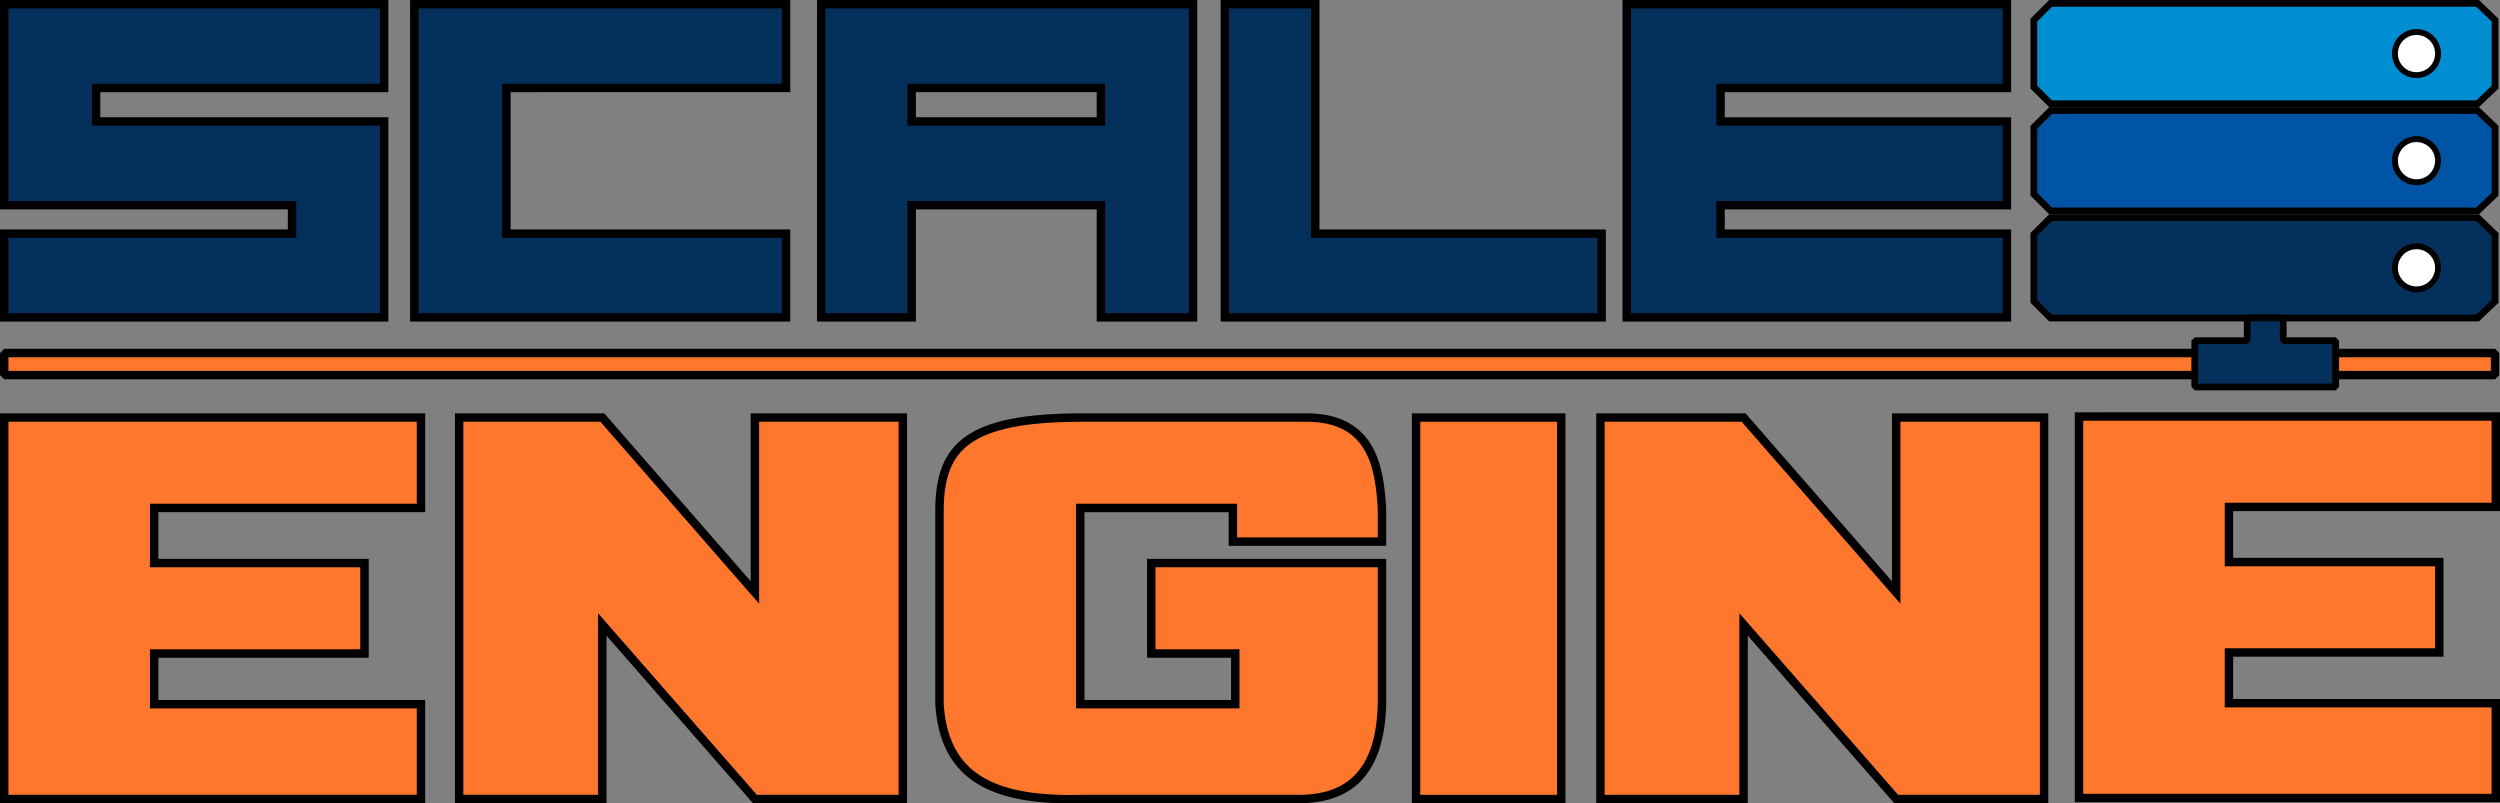 <?xml version="1.0" encoding="UTF-8" standalone="no"?>
<!-- Created with Inkscape (http://www.inkscape.org/) -->

<svg
   xmlns:dc="http://purl.org/dc/elements/1.1/"
   xmlns:cc="http://creativecommons.org/ns#"
   xmlns:rdf="http://www.w3.org/1999/02/22-rdf-syntax-ns#"
   xmlns:svg="http://www.w3.org/2000/svg"
   xmlns="http://www.w3.org/2000/svg"
   xmlns:sodipodi="http://sodipodi.sourceforge.net/DTD/sodipodi-0.dtd"
   xmlns:inkscape="http://www.inkscape.org/namespaces/inkscape"
   height="26.916mm"
   width="83.758mm"
   viewBox="0 0 296.779 95.371"
   id="svg2"
   version="1.1"
   inkscape:version="0.91 r13725"
   sodipodi:docname="scaleengine_logotype.svg">
  <rect x="0" y="0" width="296.779" height="95.371" fill="#808080" stroke="none"/>
  <defs
     id="defs8" />
  <sodipodi:namedview
     pagecolor="#ffffff"
     bordercolor="#666666"
     borderopacity="1"
     objecttolerance="10"
     gridtolerance="10"
     guidetolerance="10"
     inkscape:pageopacity="0"
     inkscape:pageshadow="2"
     inkscape:window-width="1855"
     inkscape:window-height="1056"
     id="namedview6"
     showgrid="false"
     showguides="false"
     inkscape:guide-bbox="true"
     inkscape:zoom="7.65"
     inkscape:cx="93.109714"
     inkscape:cy="54.25048"
     inkscape:window-x="65"
     inkscape:window-y="24"
     inkscape:window-maximized="1"
     inkscape:current-layer="svg2"
     inkscape:snap-bbox="true"
     inkscape:snap-object-midpoints="true"
     inkscape:snap-center="false"
     inkscape:snap-text-baseline="true"
     inkscape:snap-page="true"
     inkscape:bbox-paths="true"
     inkscape:bbox-nodes="true"
     inkscape:snap-bbox-edge-midpoints="true"
     inkscape:snap-bbox-midpoints="true"
     inkscape:snap-grids="true"
     inkscape:snap-to-guides="true"
     inkscape:snap-global="false"
     fit-margin-top="0"
     fit-margin-left="0"
     fit-margin-right="0"
     fit-margin-bottom="0">
    <sodipodi:guide
       position="-20.704,45.803"
       orientation="0,1"
       id="guide3206" />
    <sodipodi:guide
       position="-17.825,0.515"
       orientation="0,1"
       id="guide3208" />
    <sodipodi:guide
       position="11.757,35.07"
       orientation="0,1"
       id="guide3210" />
    <sodipodi:guide
       position="7.306,28.526"
       orientation="0,1"
       id="guide3212" />
    <sodipodi:guide
       position="9.139,17.793"
       orientation="0,1"
       id="guide3214" />
    <sodipodi:guide
       position="11.233,11.772"
       orientation="0,1"
       id="guide3216" />
    <sodipodi:guide
       position="18.301,55.227"
       orientation="1,0"
       id="guide3218" />
    <sodipodi:guide
       position="0.5,92.4"
       orientation="1,0"
       id="guide3220" />
    <sodipodi:guide
       position="49.18,117.336"
       orientation="1,0"
       id="guide3222" />
    <sodipodi:guide
       position="45.601,117.336"
       orientation="1,0"
       id="guide3226" />
    <sodipodi:guide
       position="71.5,41.746"
       orientation="1,0"
       id="guide3228" />
    <sodipodi:guide
       position="204.249,107.992"
       orientation="1,0"
       id="guide3230" />
    <sodipodi:guide
       position="108.225,109.98"
       orientation="1,0"
       id="guide3232" />
    <sodipodi:guide
       position="145.402,121.511"
       orientation="1,0"
       id="guide3236" />
    <sodipodi:guide
       position="130.691,100.238"
       orientation="1,0"
       id="guide3238" />
    <sodipodi:guide
       position="141.625,103.817"
       orientation="1,0"
       id="guide3240" />
    <sodipodi:guide
       position="190.134,114.95"
       orientation="1,0"
       id="guide3242" />
    <sodipodi:guide
       position="238.245,116.739"
       orientation="1,0"
       id="guide3265" />
    <sodipodi:guide
       position="193.116,112.366"
       orientation="1,0"
       id="guide3267" />
    <sodipodi:guide
       position="-11.059,94.871"
       orientation="0,1"
       id="guide3301" />
    <sodipodi:guide
       position="-14.439,57.694"
       orientation="0,1"
       id="guide3303" />
    <sodipodi:guide
       position="10.81,84.93"
       orientation="0,1"
       id="guide3305" />
    <sodipodi:guide
       position="8.424,80.954"
       orientation="0,1"
       id="guide3307" />
    <sodipodi:guide
       position="-33.922,71.014"
       orientation="0,1"
       id="guide3309" />
    <sodipodi:guide
       position="-37.103,67.634"
       orientation="0,1"
       id="guide3311" />
    <sodipodi:guide
       position="11.406,110.576"
       orientation="1,0"
       id="guide3313" />
    <sodipodi:guide
       position="34.667,112.763"
       orientation="1,0"
       id="guide3315" />
    <sodipodi:guide
       position="60.114,130.059"
       orientation="1,0"
       id="guide3317" />
    <sodipodi:guide
       position="93.315,128.27"
       orientation="1,0"
       id="guide3319" />
    <sodipodi:guide
       position="97.49,127.475"
       orientation="1,0"
       id="guide3321" />
    <sodipodi:guide
       position="156.138,125.686"
       orientation="1,0"
       id="guide3323" />
    <sodipodi:guide
       position="241.442,110.329"
       orientation="1,0"
       id="guide3337" />
    <sodipodi:guide
       position="296.192,104.715"
       orientation="1,0"
       id="guide3339" />
    <sodipodi:guide
       position="238.745,82.954"
       orientation="0,1"
       id="guide3341" />
    <sodipodi:guide
       position="243.428,114.128"
       orientation="1,0"
       id="guide3343" />
    <sodipodi:guide
       position="256.036,92.885"
       orientation="0,1"
       id="guide3345" />
    <sodipodi:guide
       position="294.119,103.593"
       orientation="1,0"
       id="guide3347" />
    <sodipodi:guide
       position="286.865,102.168"
       orientation="1,0"
       id="guide3401" />
    <sodipodi:guide
       position="238.745,57.194"
       orientation="0,1"
       id="guide3403" />
    <sodipodi:guide
       position="241.042,87.479"
       orientation="1,0"
       id="guide3407" />
    <sodipodi:guide
       position="234.909,95.371"
       orientation="0,1"
       id="guide3409" />
    <sodipodi:guide
       position="300.696,53.46"
       orientation="0,1"
       id="guide3411" />
    <sodipodi:guide
       position="236.887,50.842"
       orientation="0,1"
       id="guide3413" />
    <sodipodi:guide
       position="266.77,62.981"
       orientation="1,0"
       id="guide3417" />
    <sodipodi:guide
       position="271.044,64.141"
       orientation="1,0"
       id="guide3419" />
    <sodipodi:guide
       position="256.026,54.983"
       orientation="0,1"
       id="guide3421" />
    <sodipodi:guide
       position="257.063,49.489"
       orientation="0,1"
       id="guide3423" />
    <sodipodi:guide
       position="260.543,61.76"
       orientation="1,0"
       id="guide3425" />
    <sodipodi:guide
       position="277.271,59.013"
       orientation="1,0"
       id="guide3427" />
    <inkscape:grid
       type="xygrid"
       id="grid3452"
       originx="-223.584"
       originy="-477.495" />
  </sodipodi:namedview>
  <path
     style="fill:#ff772d;fill-opacity:1;fill-rule:evenodd;stroke:#000000;stroke-width:1px;stroke-linecap:butt;stroke-linejoin:miter;stroke-opacity:1"
     d="m 0.5,49.567 0,45.288 49.476,0 0,-11.257 -31.675,0 0,-6.021 24.969,0 0,-10.733 -24.969,0 0,-6.545 31.675,0 0,-10.733 z"
     id="path3224"
     inkscape:connector-curvature="0" />
  <path
     style="fill:#ff772d;fill-opacity:1;fill-rule:evenodd;stroke:#000000;stroke-width:1px;stroke-linecap:butt;stroke-linejoin:miter;stroke-opacity:1"
     d="m 54.506,49.567 0,45.288 16.994,0 0,-20.725 18.118,20.725 17.556,0 0,-45.288 -17.556,0 0,20.77 -18.118,-20.77 -16.994,0 z"
     id="path3234"
     inkscape:connector-curvature="0" />
  <path
     style="fill:#ff772d;fill-opacity:1;fill-rule:evenodd;stroke:#000000;stroke-width:1px;stroke-linecap:butt;stroke-linejoin:miter;stroke-opacity:1"
     d="m 128.242,49.567 c -13.319,0.043 -16.594,3.449 -16.713,10.733 l 0,23.298 c 0.561,8.762 6.497,11.503 16.713,11.257 l 25.983,0 c 5.819,-0.024 9.62,-3.008 9.831,-11.257 l 0,-16.754 -27.388,0 0,10.733 9.972,0 0,6.021 -18.399,0 0,-23.298 18.118,0 0,3.998 17.697,0 0,-3.998 c -0.302,-4.455 -0.968,-10.592 -8.708,-10.733 z"
     id="path3244"
     inkscape:connector-curvature="0"
     sodipodi:nodetypes="ccccccccccccccccccc" />
  <path
     style="fill:#ff772d;fill-opacity:1;fill-rule:evenodd;stroke:#000000;stroke-width:1px;stroke-linecap:butt;stroke-linejoin:miter;stroke-opacity:1"
     d="m 168.103,49.567 0,45.288 17.237,0 0,-45.288 z"
     id="path3269"
     inkscape:connector-curvature="0" />
  <path
     style="fill:#ff772d;fill-opacity:1;fill-rule:evenodd;stroke:#000000;stroke-width:1px;stroke-linecap:butt;stroke-linejoin:miter;stroke-opacity:1"
     d="m 189.989,49.567 0,45.288 16.994,0 0,-20.725 18.118,20.725 17.556,0 0,-45.288 -17.556,0 0,20.77 -18.118,-20.77 -16.994,0 z"
     id="path3234-3"
     inkscape:connector-curvature="0" />
  <path
     style="fill:#ff772d;fill-opacity:1;fill-rule:evenodd;stroke:#000000;stroke-width:1px;stroke-linecap:butt;stroke-linejoin:miter;stroke-opacity:1"
     d="m 246.803,49.445 0,45.288 49.476,0 0,-11.257 -31.675,0 0,-6.021 24.969,0 0,-10.733 -24.969,0 0,-6.545 31.675,0 0,-10.733 z"
     id="path3224-6"
     inkscape:connector-curvature="0" />
  <path
     style="fill:#03315c;fill-opacity:1;fill-rule:evenodd;stroke:#000000;stroke-width:1px;stroke-linecap:butt;stroke-linejoin:miter;stroke-opacity:1"
     d="m 45.601,0.5 -45.101,0 0,23.857 34.167,0 0,3.38 -34.167,0 0,9.94 45.101,0 0,-23.26 -34.195,0 0,-3.976 34.195,0 z"
     id="path3325"
     inkscape:connector-curvature="0" />
  <path
     style="opacity:1;fill:#03315c;fill-opacity:1;fill-rule:evenodd;stroke:#000000;stroke-width:1px;stroke-linecap:butt;stroke-linejoin:miter;stroke-opacity:1"
     d="m 93.315,10.44 0,-9.94 -44.135,0 0,37.177 44.135,0 0,-9.94 -33.201,0 0,-17.296 z"
     id="path3327"
     inkscape:connector-curvature="0" />
  <path
     style="fill:#03315c;fill-opacity:1;fill-rule:evenodd;stroke:#000000;stroke-width:1px;stroke-linecap:butt;stroke-linejoin:miter;stroke-opacity:1"
     d="M 97.49 0.5 L 97.49 37.678 L 108.225 37.678 L 108.225 24.357 L 130.691 24.357 L 130.691 37.678 L 141.625 37.678 L 141.625 0.5 L 97.49 0.5 z M 108.225 10.439 L 130.691 10.439 L 130.691 14.416 L 108.225 14.416 L 108.225 10.439 z "
     id="path3329" />
  <path
     style="fill:#03315c;fill-opacity:1;fill-rule:evenodd;stroke:#000000;stroke-width:1px;stroke-linecap:butt;stroke-linejoin:miter;stroke-opacity:1"
     d="m 145.402,0.5 0,37.177 44.732,0 0,-9.94 -33.996,0 0,-27.237 z"
     id="path3333"
     inkscape:connector-curvature="0" />
  <path
     style="fill:#03315c;fill-opacity:1;fill-rule:evenodd;stroke:#000000;stroke-width:1px;stroke-linecap:butt;stroke-linejoin:miter;stroke-opacity:1"
     d="m 193.116,0.5 0,37.177 45.129,0 0,-9.94 -33.996,0 0,-3.38 33.996,0 0,-9.94 -33.996,0 0,-3.976 33.996,0 0,-9.94 z"
     id="path3335"
     inkscape:connector-curvature="0" />
  <path
     style="fill:#008ed3;fill-opacity:1;fill-rule:evenodd;stroke:#000000;stroke-width:0.8;stroke-linecap:butt;stroke-linejoin:miter;stroke-miterlimit:4;stroke-dasharray:none;stroke-opacity:1"
     d="m 294.119,0.4 -50.691,0 -1.986,1.986 0,7.955 1.986,1.976 50.691,0 2.073,-1.976 0,-7.955 z"
     id="path3349"
     inkscape:connector-curvature="0" />
  <path
     style="fill:#0054a5;fill-opacity:1;fill-rule:evenodd;stroke:#000000;stroke-width:0.8;stroke-linecap:butt;stroke-linejoin:miter;stroke-miterlimit:4;stroke-dasharray:none;stroke-opacity:1"
     d="m 294.119,13.117 -50.691,0 -1.986,1.986 0,7.955 1.986,1.976 50.691,0 2.073,-1.976 0,-7.955 z"
     id="path3349-7"
     inkscape:connector-curvature="0" />
  <path
     style="fill:#03315c;fill-opacity:1;fill-rule:evenodd;stroke:#000000;stroke-width:0.8;stroke-linecap:butt;stroke-linejoin:miter;stroke-miterlimit:4;stroke-dasharray:none;stroke-opacity:1"
     d="m 294.119,25.834 -50.691,0 -1.986,1.986 0,7.955 1.986,1.976 50.691,0 2.073,-1.976 0,-7.955 z"
     id="path3349-5"
     inkscape:connector-curvature="0" />
  <circle
     style="opacity:1;fill:#ffffff;fill-opacity:1;stroke:#000000;stroke-width:0.7;stroke-miterlimit:4;stroke-dasharray:none"
     id="path3378"
     cx="286.865"
     cy="6.358"
     r="2.56" />
  <circle
     style="opacity:1;fill:#ffffff;fill-opacity:1;stroke:#000000;stroke-width:0.7;stroke-miterlimit:4;stroke-dasharray:none"
     id="path3378-3"
     cx="286.865"
     cy="19.075"
     r="2.56" />
  <circle
     style="opacity:1;fill:#ffffff;fill-opacity:1;stroke:#000000;stroke-width:0.7;stroke-miterlimit:4;stroke-dasharray:none"
     id="path3378-5"
     cx="286.865"
     cy="31.792"
     r="2.56" />
  <path
     style="fill:#ff772d;fill-opacity:1;fill-rule:evenodd;stroke:#000000;stroke-width:1;stroke-linecap:butt;stroke-linejoin:bevel;stroke-miterlimit:4;stroke-dasharray:none;stroke-opacity:1"
     d="m 0.5,41.91 0,2.618 295.692,0 0,-2.618 -295.692,0 z"
     id="path3415"
     inkscape:connector-curvature="0" />
  <path
     style="fill:#03315c;fill-opacity:1;fill-rule:evenodd;stroke:#000000;stroke-width:0.8;stroke-linecap:butt;stroke-linejoin:bevel;stroke-miterlimit:4;stroke-dasharray:none;stroke-opacity:1"
     d="m 266.77,37.734 0,2.71 -6.227,0 0,5.495 16.728,0 0,-5.495 -6.227,0 0,-2.71 z"
     id="path3429"
     inkscape:connector-curvature="0" />
</svg>
